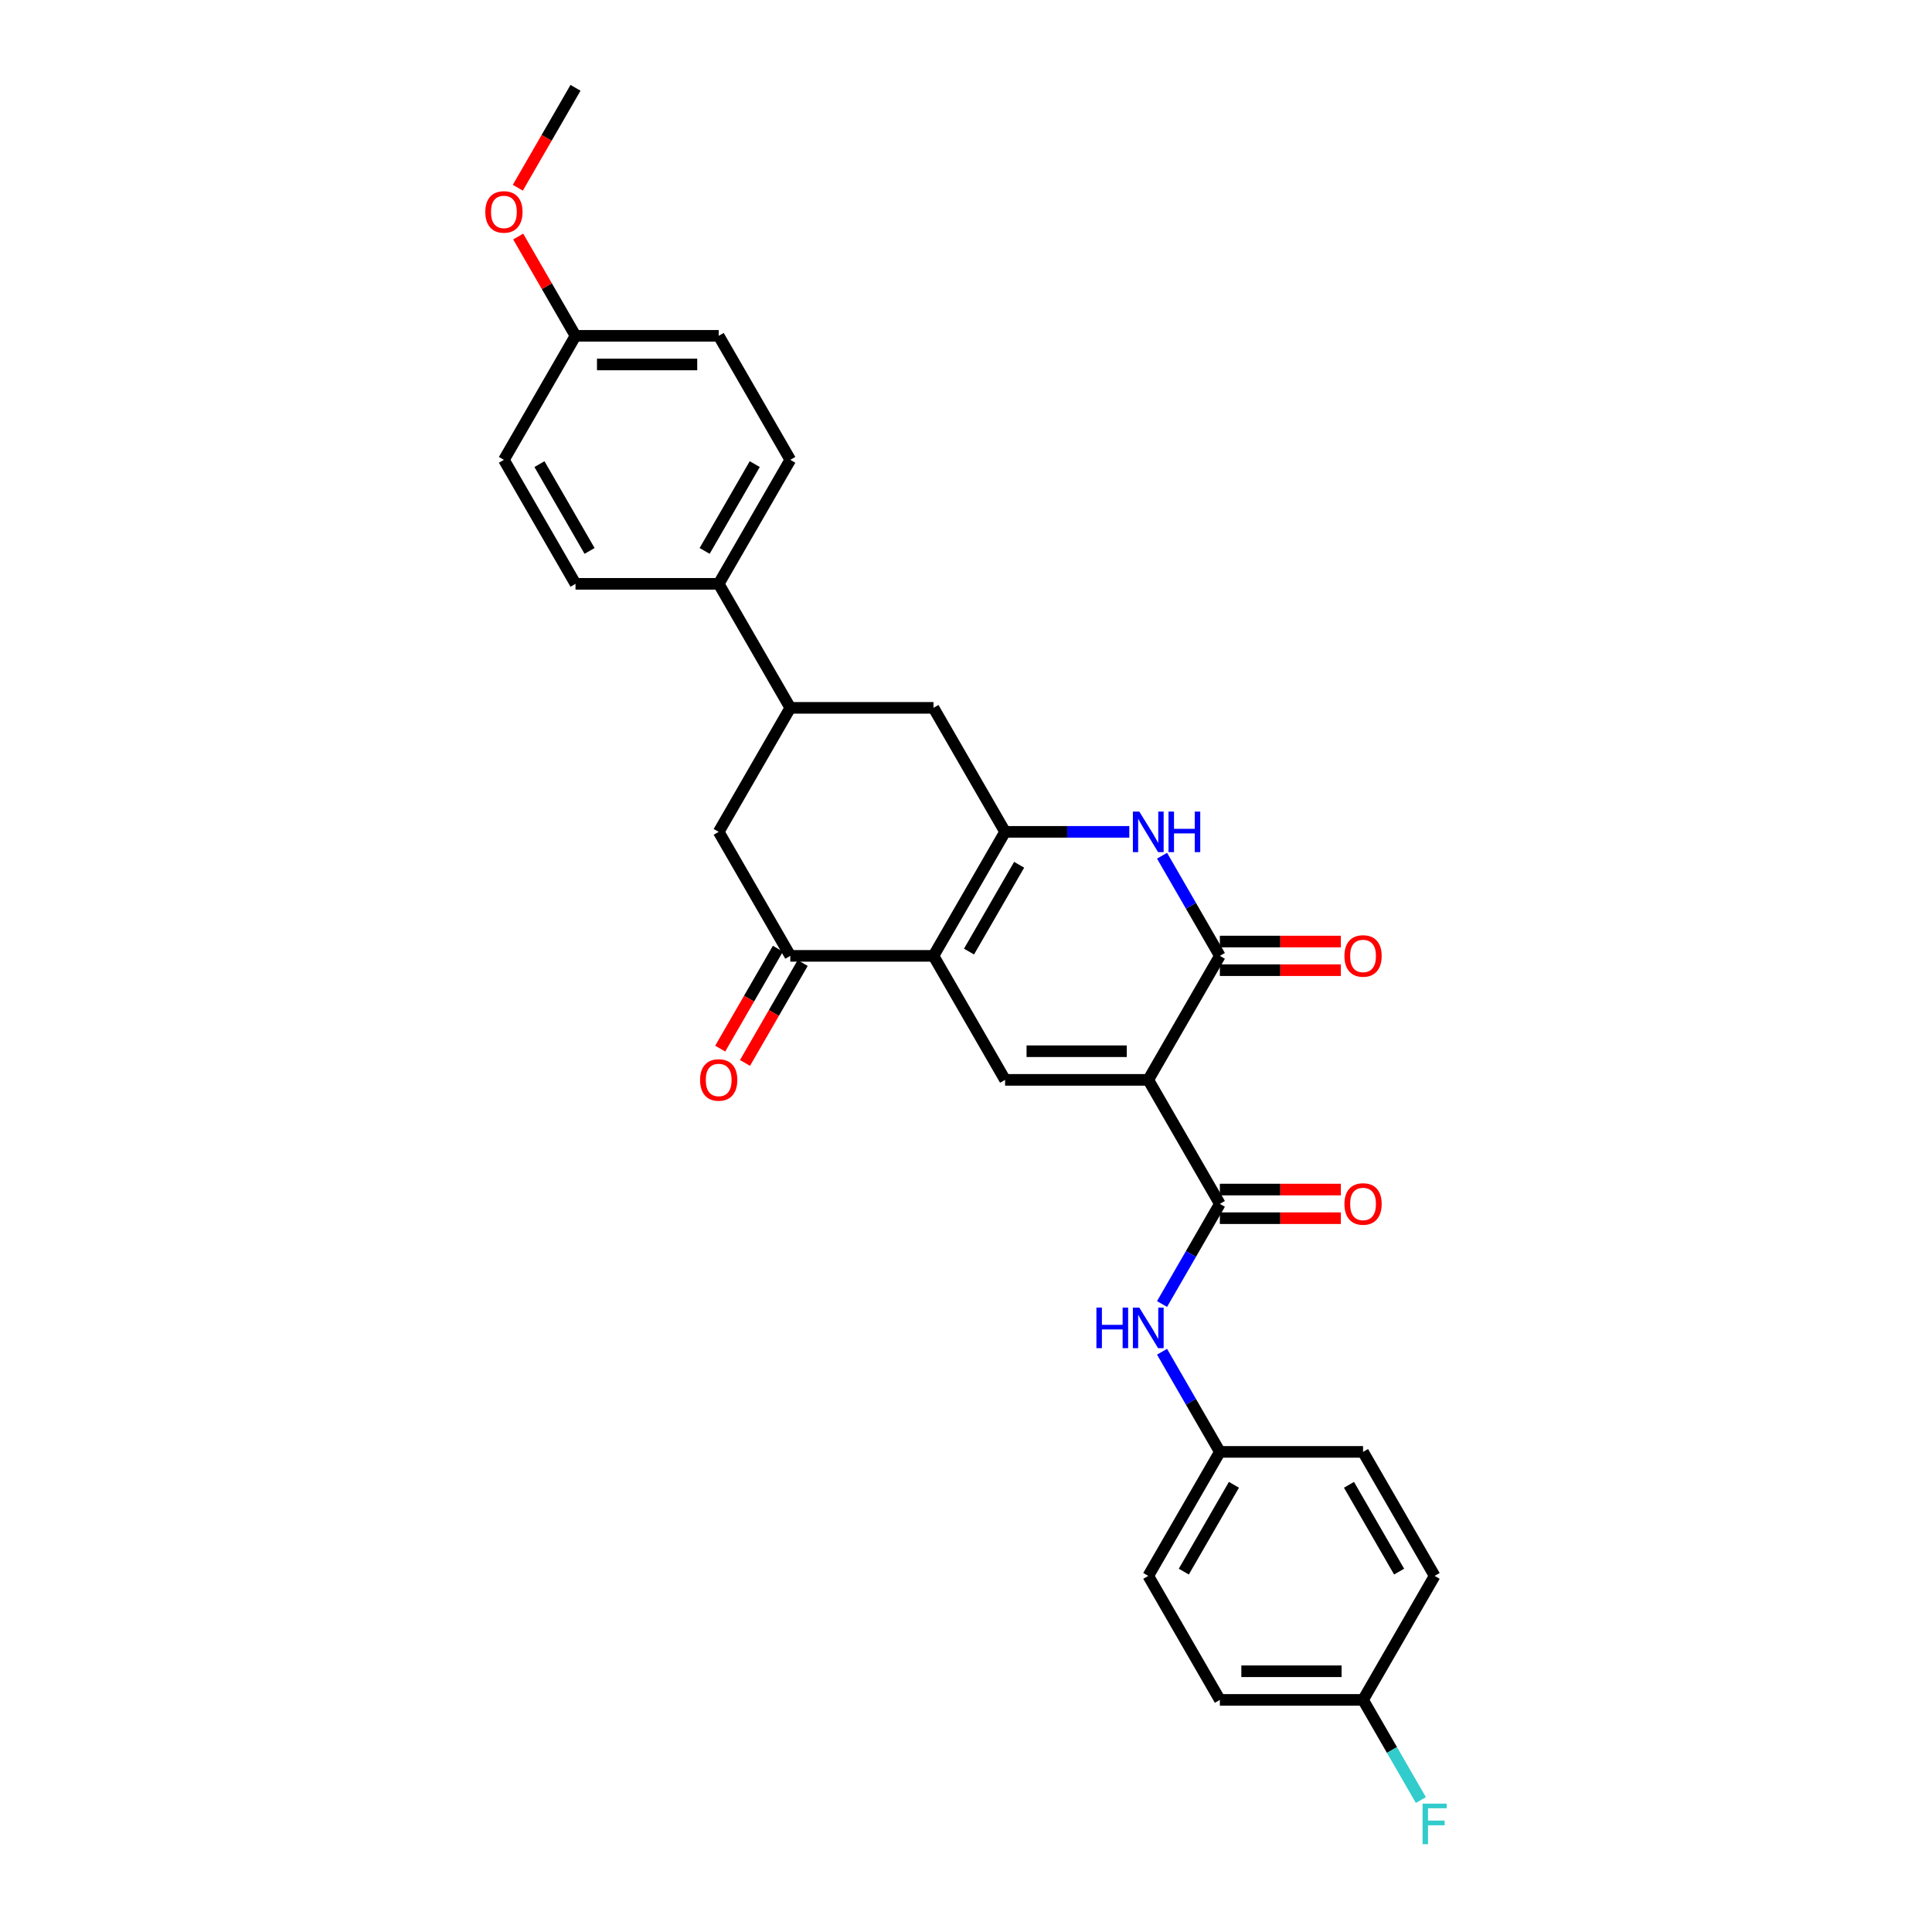 <?xml version='1.0' encoding='iso-8859-1'?>
<svg version='1.1' baseProfile='full'
              xmlns='http://www.w3.org/2000/svg'
                      xmlns:rdkit='http://www.rdkit.org/xml'
                      xmlns:xlink='http://www.w3.org/1999/xlink'
                  xml:space='preserve'
width='1000px' height='1000px' viewBox='0 0 1000 1000'>
<!-- END OF HEADER -->
<rect style='opacity:1.0;fill:#FFFFFF;stroke:none' width='1000' height='1000' x='0' y='0'> </rect>
<path class='bond-2' d='M 594.341,558.938 L 631.398,494.753' style='fill:none;fill-rule:evenodd;stroke:#000000;stroke-width:6px;stroke-linecap:butt;stroke-linejoin:miter;stroke-opacity:1' />
<path class='bond-3' d='M 594.341,558.938 L 520.226,558.938' style='fill:none;fill-rule:evenodd;stroke:#000000;stroke-width:6px;stroke-linecap:butt;stroke-linejoin:miter;stroke-opacity:1' />
<path class='bond-3' d='M 583.224,544.115 L 531.343,544.115' style='fill:none;fill-rule:evenodd;stroke:#000000;stroke-width:6px;stroke-linecap:butt;stroke-linejoin:miter;stroke-opacity:1' />
<path class='bond-5' d='M 594.341,558.938 L 631.398,623.124' style='fill:none;fill-rule:evenodd;stroke:#000000;stroke-width:6px;stroke-linecap:butt;stroke-linejoin:miter;stroke-opacity:1' />
<path class='bond-0' d='M 483.168,494.753 L 520.226,558.938' style='fill:none;fill-rule:evenodd;stroke:#000000;stroke-width:6px;stroke-linecap:butt;stroke-linejoin:miter;stroke-opacity:1' />
<path class='bond-1' d='M 483.168,494.753 L 520.226,430.567' style='fill:none;fill-rule:evenodd;stroke:#000000;stroke-width:6px;stroke-linecap:butt;stroke-linejoin:miter;stroke-opacity:1' />
<path class='bond-1' d='M 501.564,492.536 L 527.504,447.607' style='fill:none;fill-rule:evenodd;stroke:#000000;stroke-width:6px;stroke-linecap:butt;stroke-linejoin:miter;stroke-opacity:1' />
<path class='bond-6' d='M 483.168,494.753 L 409.054,494.753' style='fill:none;fill-rule:evenodd;stroke:#000000;stroke-width:6px;stroke-linecap:butt;stroke-linejoin:miter;stroke-opacity:1' />
<path class='bond-7' d='M 520.226,430.567 L 483.168,366.382' style='fill:none;fill-rule:evenodd;stroke:#000000;stroke-width:6px;stroke-linecap:butt;stroke-linejoin:miter;stroke-opacity:1' />
<path class='bond-29' d='M 520.226,430.567 L 552.377,430.567' style='fill:none;fill-rule:evenodd;stroke:#000000;stroke-width:6px;stroke-linecap:butt;stroke-linejoin:miter;stroke-opacity:1' />
<path class='bond-29' d='M 552.377,430.567 L 584.528,430.567' style='fill:none;fill-rule:evenodd;stroke:#0000FF;stroke-width:6px;stroke-linecap:butt;stroke-linejoin:miter;stroke-opacity:1' />
<path class='bond-4' d='M 631.398,494.753 L 616.434,468.834' style='fill:none;fill-rule:evenodd;stroke:#000000;stroke-width:6px;stroke-linecap:butt;stroke-linejoin:miter;stroke-opacity:1' />
<path class='bond-4' d='M 616.434,468.834 L 601.47,442.915' style='fill:none;fill-rule:evenodd;stroke:#0000FF;stroke-width:6px;stroke-linecap:butt;stroke-linejoin:miter;stroke-opacity:1' />
<path class='bond-11' d='M 631.398,502.164 L 662.712,502.164' style='fill:none;fill-rule:evenodd;stroke:#000000;stroke-width:6px;stroke-linecap:butt;stroke-linejoin:miter;stroke-opacity:1' />
<path class='bond-11' d='M 662.712,502.164 L 694.026,502.164' style='fill:none;fill-rule:evenodd;stroke:#FF0000;stroke-width:6px;stroke-linecap:butt;stroke-linejoin:miter;stroke-opacity:1' />
<path class='bond-11' d='M 631.398,487.341 L 662.712,487.341' style='fill:none;fill-rule:evenodd;stroke:#000000;stroke-width:6px;stroke-linecap:butt;stroke-linejoin:miter;stroke-opacity:1' />
<path class='bond-11' d='M 662.712,487.341 L 694.026,487.341' style='fill:none;fill-rule:evenodd;stroke:#FF0000;stroke-width:6px;stroke-linecap:butt;stroke-linejoin:miter;stroke-opacity:1' />
<path class='bond-9' d='M 631.398,623.124 L 616.434,649.042' style='fill:none;fill-rule:evenodd;stroke:#000000;stroke-width:6px;stroke-linecap:butt;stroke-linejoin:miter;stroke-opacity:1' />
<path class='bond-9' d='M 616.434,649.042 L 601.47,674.961' style='fill:none;fill-rule:evenodd;stroke:#0000FF;stroke-width:6px;stroke-linecap:butt;stroke-linejoin:miter;stroke-opacity:1' />
<path class='bond-13' d='M 631.398,630.535 L 662.712,630.535' style='fill:none;fill-rule:evenodd;stroke:#000000;stroke-width:6px;stroke-linecap:butt;stroke-linejoin:miter;stroke-opacity:1' />
<path class='bond-13' d='M 662.712,630.535 L 694.026,630.535' style='fill:none;fill-rule:evenodd;stroke:#FF0000;stroke-width:6px;stroke-linecap:butt;stroke-linejoin:miter;stroke-opacity:1' />
<path class='bond-13' d='M 631.398,615.712 L 662.712,615.712' style='fill:none;fill-rule:evenodd;stroke:#000000;stroke-width:6px;stroke-linecap:butt;stroke-linejoin:miter;stroke-opacity:1' />
<path class='bond-13' d='M 662.712,615.712 L 694.026,615.712' style='fill:none;fill-rule:evenodd;stroke:#FF0000;stroke-width:6px;stroke-linecap:butt;stroke-linejoin:miter;stroke-opacity:1' />
<path class='bond-10' d='M 409.054,494.753 L 371.996,430.567' style='fill:none;fill-rule:evenodd;stroke:#000000;stroke-width:6px;stroke-linecap:butt;stroke-linejoin:miter;stroke-opacity:1' />
<path class='bond-14' d='M 402.635,491.047 L 387.705,516.907' style='fill:none;fill-rule:evenodd;stroke:#000000;stroke-width:6px;stroke-linecap:butt;stroke-linejoin:miter;stroke-opacity:1' />
<path class='bond-14' d='M 387.705,516.907 L 372.775,542.766' style='fill:none;fill-rule:evenodd;stroke:#FF0000;stroke-width:6px;stroke-linecap:butt;stroke-linejoin:miter;stroke-opacity:1' />
<path class='bond-14' d='M 415.472,498.458 L 400.542,524.318' style='fill:none;fill-rule:evenodd;stroke:#000000;stroke-width:6px;stroke-linecap:butt;stroke-linejoin:miter;stroke-opacity:1' />
<path class='bond-14' d='M 400.542,524.318 L 385.612,550.178' style='fill:none;fill-rule:evenodd;stroke:#FF0000;stroke-width:6px;stroke-linecap:butt;stroke-linejoin:miter;stroke-opacity:1' />
<path class='bond-31' d='M 483.168,366.382 L 409.054,366.382' style='fill:none;fill-rule:evenodd;stroke:#000000;stroke-width:6px;stroke-linecap:butt;stroke-linejoin:miter;stroke-opacity:1' />
<path class='bond-8' d='M 409.054,366.382 L 371.996,430.567' style='fill:none;fill-rule:evenodd;stroke:#000000;stroke-width:6px;stroke-linecap:butt;stroke-linejoin:miter;stroke-opacity:1' />
<path class='bond-12' d='M 409.054,366.382 L 371.996,302.196' style='fill:none;fill-rule:evenodd;stroke:#000000;stroke-width:6px;stroke-linecap:butt;stroke-linejoin:miter;stroke-opacity:1' />
<path class='bond-15' d='M 601.47,699.657 L 616.434,725.575' style='fill:none;fill-rule:evenodd;stroke:#0000FF;stroke-width:6px;stroke-linecap:butt;stroke-linejoin:miter;stroke-opacity:1' />
<path class='bond-15' d='M 616.434,725.575 L 631.398,751.494' style='fill:none;fill-rule:evenodd;stroke:#000000;stroke-width:6px;stroke-linecap:butt;stroke-linejoin:miter;stroke-opacity:1' />
<path class='bond-16' d='M 371.996,302.196 L 409.054,238.011' style='fill:none;fill-rule:evenodd;stroke:#000000;stroke-width:6px;stroke-linecap:butt;stroke-linejoin:miter;stroke-opacity:1' />
<path class='bond-16' d='M 364.718,285.157 L 390.658,240.227' style='fill:none;fill-rule:evenodd;stroke:#000000;stroke-width:6px;stroke-linecap:butt;stroke-linejoin:miter;stroke-opacity:1' />
<path class='bond-17' d='M 371.996,302.196 L 297.881,302.196' style='fill:none;fill-rule:evenodd;stroke:#000000;stroke-width:6px;stroke-linecap:butt;stroke-linejoin:miter;stroke-opacity:1' />
<path class='bond-23' d='M 631.398,751.494 L 705.513,751.494' style='fill:none;fill-rule:evenodd;stroke:#000000;stroke-width:6px;stroke-linecap:butt;stroke-linejoin:miter;stroke-opacity:1' />
<path class='bond-24' d='M 631.398,751.494 L 594.341,815.68' style='fill:none;fill-rule:evenodd;stroke:#000000;stroke-width:6px;stroke-linecap:butt;stroke-linejoin:miter;stroke-opacity:1' />
<path class='bond-24' d='M 638.677,768.534 L 612.737,813.464' style='fill:none;fill-rule:evenodd;stroke:#000000;stroke-width:6px;stroke-linecap:butt;stroke-linejoin:miter;stroke-opacity:1' />
<path class='bond-21' d='M 409.054,238.011 L 371.996,173.825' style='fill:none;fill-rule:evenodd;stroke:#000000;stroke-width:6px;stroke-linecap:butt;stroke-linejoin:miter;stroke-opacity:1' />
<path class='bond-20' d='M 297.881,302.196 L 260.824,238.011' style='fill:none;fill-rule:evenodd;stroke:#000000;stroke-width:6px;stroke-linecap:butt;stroke-linejoin:miter;stroke-opacity:1' />
<path class='bond-20' d='M 305.16,285.157 L 279.219,240.227' style='fill:none;fill-rule:evenodd;stroke:#000000;stroke-width:6px;stroke-linecap:butt;stroke-linejoin:miter;stroke-opacity:1' />
<path class='bond-18' d='M 705.513,879.865 L 631.398,879.865' style='fill:none;fill-rule:evenodd;stroke:#000000;stroke-width:6px;stroke-linecap:butt;stroke-linejoin:miter;stroke-opacity:1' />
<path class='bond-18' d='M 694.396,865.042 L 642.516,865.042' style='fill:none;fill-rule:evenodd;stroke:#000000;stroke-width:6px;stroke-linecap:butt;stroke-linejoin:miter;stroke-opacity:1' />
<path class='bond-22' d='M 705.513,879.865 L 720.478,905.784' style='fill:none;fill-rule:evenodd;stroke:#000000;stroke-width:6px;stroke-linecap:butt;stroke-linejoin:miter;stroke-opacity:1' />
<path class='bond-22' d='M 720.478,905.784 L 735.442,931.703' style='fill:none;fill-rule:evenodd;stroke:#33CCCC;stroke-width:6px;stroke-linecap:butt;stroke-linejoin:miter;stroke-opacity:1' />
<path class='bond-30' d='M 705.513,879.865 L 742.571,815.68' style='fill:none;fill-rule:evenodd;stroke:#000000;stroke-width:6px;stroke-linecap:butt;stroke-linejoin:miter;stroke-opacity:1' />
<path class='bond-19' d='M 297.881,173.825 L 260.824,238.011' style='fill:none;fill-rule:evenodd;stroke:#000000;stroke-width:6px;stroke-linecap:butt;stroke-linejoin:miter;stroke-opacity:1' />
<path class='bond-27' d='M 297.881,173.825 L 283.045,148.129' style='fill:none;fill-rule:evenodd;stroke:#000000;stroke-width:6px;stroke-linecap:butt;stroke-linejoin:miter;stroke-opacity:1' />
<path class='bond-27' d='M 283.045,148.129 L 268.209,122.432' style='fill:none;fill-rule:evenodd;stroke:#FF0000;stroke-width:6px;stroke-linecap:butt;stroke-linejoin:miter;stroke-opacity:1' />
<path class='bond-32' d='M 297.881,173.825 L 371.996,173.825' style='fill:none;fill-rule:evenodd;stroke:#000000;stroke-width:6px;stroke-linecap:butt;stroke-linejoin:miter;stroke-opacity:1' />
<path class='bond-32' d='M 308.998,188.648 L 360.879,188.648' style='fill:none;fill-rule:evenodd;stroke:#000000;stroke-width:6px;stroke-linecap:butt;stroke-linejoin:miter;stroke-opacity:1' />
<path class='bond-25' d='M 705.513,751.494 L 742.571,815.68' style='fill:none;fill-rule:evenodd;stroke:#000000;stroke-width:6px;stroke-linecap:butt;stroke-linejoin:miter;stroke-opacity:1' />
<path class='bond-25' d='M 698.235,768.534 L 724.175,813.464' style='fill:none;fill-rule:evenodd;stroke:#000000;stroke-width:6px;stroke-linecap:butt;stroke-linejoin:miter;stroke-opacity:1' />
<path class='bond-26' d='M 594.341,815.68 L 631.398,879.865' style='fill:none;fill-rule:evenodd;stroke:#000000;stroke-width:6px;stroke-linecap:butt;stroke-linejoin:miter;stroke-opacity:1' />
<path class='bond-28' d='M 268.021,97.174 L 282.951,71.314' style='fill:none;fill-rule:evenodd;stroke:#FF0000;stroke-width:6px;stroke-linecap:butt;stroke-linejoin:miter;stroke-opacity:1' />
<path class='bond-28' d='M 282.951,71.314 L 297.881,45.455' style='fill:none;fill-rule:evenodd;stroke:#000000;stroke-width:6px;stroke-linecap:butt;stroke-linejoin:miter;stroke-opacity:1' />
<path  class='atom-5' d='M 589.701 420.073
L 596.579 431.19
Q 597.261 432.287, 598.358 434.273
Q 599.455 436.259, 599.514 436.378
L 599.514 420.073
L 602.301 420.073
L 602.301 441.062
L 599.425 441.062
L 592.043 428.907
Q 591.184 427.484, 590.265 425.854
Q 589.375 424.223, 589.108 423.719
L 589.108 441.062
L 586.381 441.062
L 586.381 420.073
L 589.701 420.073
' fill='#0000FF'/>
<path  class='atom-5' d='M 604.821 420.073
L 607.667 420.073
L 607.667 428.996
L 618.399 428.996
L 618.399 420.073
L 621.245 420.073
L 621.245 441.062
L 618.399 441.062
L 618.399 431.368
L 607.667 431.368
L 607.667 441.062
L 604.821 441.062
L 604.821 420.073
' fill='#0000FF'/>
<path  class='atom-10' d='M 567.497 676.814
L 570.343 676.814
L 570.343 685.738
L 581.074 685.738
L 581.074 676.814
L 583.92 676.814
L 583.92 697.804
L 581.074 697.804
L 581.074 688.109
L 570.343 688.109
L 570.343 697.804
L 567.497 697.804
L 567.497 676.814
' fill='#0000FF'/>
<path  class='atom-10' d='M 589.701 676.814
L 596.579 687.932
Q 597.261 689.028, 598.358 691.015
Q 599.455 693.001, 599.514 693.12
L 599.514 676.814
L 602.301 676.814
L 602.301 697.804
L 599.425 697.804
L 592.043 685.649
Q 591.184 684.226, 590.265 682.595
Q 589.375 680.965, 589.108 680.461
L 589.108 697.804
L 586.381 697.804
L 586.381 676.814
L 589.701 676.814
' fill='#0000FF'/>
<path  class='atom-12' d='M 695.878 494.812
Q 695.878 489.772, 698.369 486.956
Q 700.859 484.139, 705.513 484.139
Q 710.168 484.139, 712.658 486.956
Q 715.148 489.772, 715.148 494.812
Q 715.148 499.911, 712.628 502.816
Q 710.109 505.692, 705.513 505.692
Q 700.889 505.692, 698.369 502.816
Q 695.878 499.941, 695.878 494.812
M 705.513 503.32
Q 708.715 503.32, 710.435 501.186
Q 712.184 499.022, 712.184 494.812
Q 712.184 490.691, 710.435 488.616
Q 708.715 486.511, 705.513 486.511
Q 702.312 486.511, 700.563 488.586
Q 698.843 490.662, 698.843 494.812
Q 698.843 499.051, 700.563 501.186
Q 702.312 503.32, 705.513 503.32
' fill='#FF0000'/>
<path  class='atom-14' d='M 695.878 623.183
Q 695.878 618.143, 698.369 615.327
Q 700.859 612.51, 705.513 612.51
Q 710.168 612.51, 712.658 615.327
Q 715.148 618.143, 715.148 623.183
Q 715.148 628.282, 712.628 631.187
Q 710.109 634.063, 705.513 634.063
Q 700.889 634.063, 698.369 631.187
Q 695.878 628.312, 695.878 623.183
M 705.513 631.691
Q 708.715 631.691, 710.435 629.557
Q 712.184 627.393, 712.184 623.183
Q 712.184 619.062, 710.435 616.987
Q 708.715 614.882, 705.513 614.882
Q 702.312 614.882, 700.563 616.957
Q 698.843 619.032, 698.843 623.183
Q 698.843 627.422, 700.563 629.557
Q 702.312 631.691, 705.513 631.691
' fill='#FF0000'/>
<path  class='atom-15' d='M 362.361 558.997
Q 362.361 553.958, 364.851 551.141
Q 367.342 548.325, 371.996 548.325
Q 376.65 548.325, 379.141 551.141
Q 381.631 553.958, 381.631 558.997
Q 381.631 564.097, 379.111 567.002
Q 376.591 569.877, 371.996 569.877
Q 367.371 569.877, 364.851 567.002
Q 362.361 564.126, 362.361 558.997
M 371.996 567.506
Q 375.198 567.506, 376.917 565.371
Q 378.666 563.207, 378.666 558.997
Q 378.666 554.877, 376.917 552.801
Q 375.198 550.697, 371.996 550.697
Q 368.794 550.697, 367.045 552.772
Q 365.326 554.847, 365.326 558.997
Q 365.326 563.237, 367.045 565.371
Q 368.794 567.506, 371.996 567.506
' fill='#FF0000'/>
<path  class='atom-23' d='M 736.33 933.556
L 748.811 933.556
L 748.811 935.957
L 739.147 935.957
L 739.147 942.331
L 747.744 942.331
L 747.744 944.762
L 739.147 944.762
L 739.147 954.545
L 736.33 954.545
L 736.33 933.556
' fill='#33CCCC'/>
<path  class='atom-28' d='M 251.189 109.699
Q 251.189 104.659, 253.679 101.843
Q 256.169 99.027, 260.824 99.027
Q 265.478 99.027, 267.968 101.843
Q 270.459 104.659, 270.459 109.699
Q 270.459 114.798, 267.939 117.704
Q 265.419 120.579, 260.824 120.579
Q 256.199 120.579, 253.679 117.704
Q 251.189 114.828, 251.189 109.699
M 260.824 118.208
Q 264.025 118.208, 265.745 116.073
Q 267.494 113.909, 267.494 109.699
Q 267.494 105.578, 265.745 103.503
Q 264.025 101.398, 260.824 101.398
Q 257.622 101.398, 255.873 103.474
Q 254.153 105.549, 254.153 109.699
Q 254.153 113.939, 255.873 116.073
Q 257.622 118.208, 260.824 118.208
' fill='#FF0000'/>
</svg>
